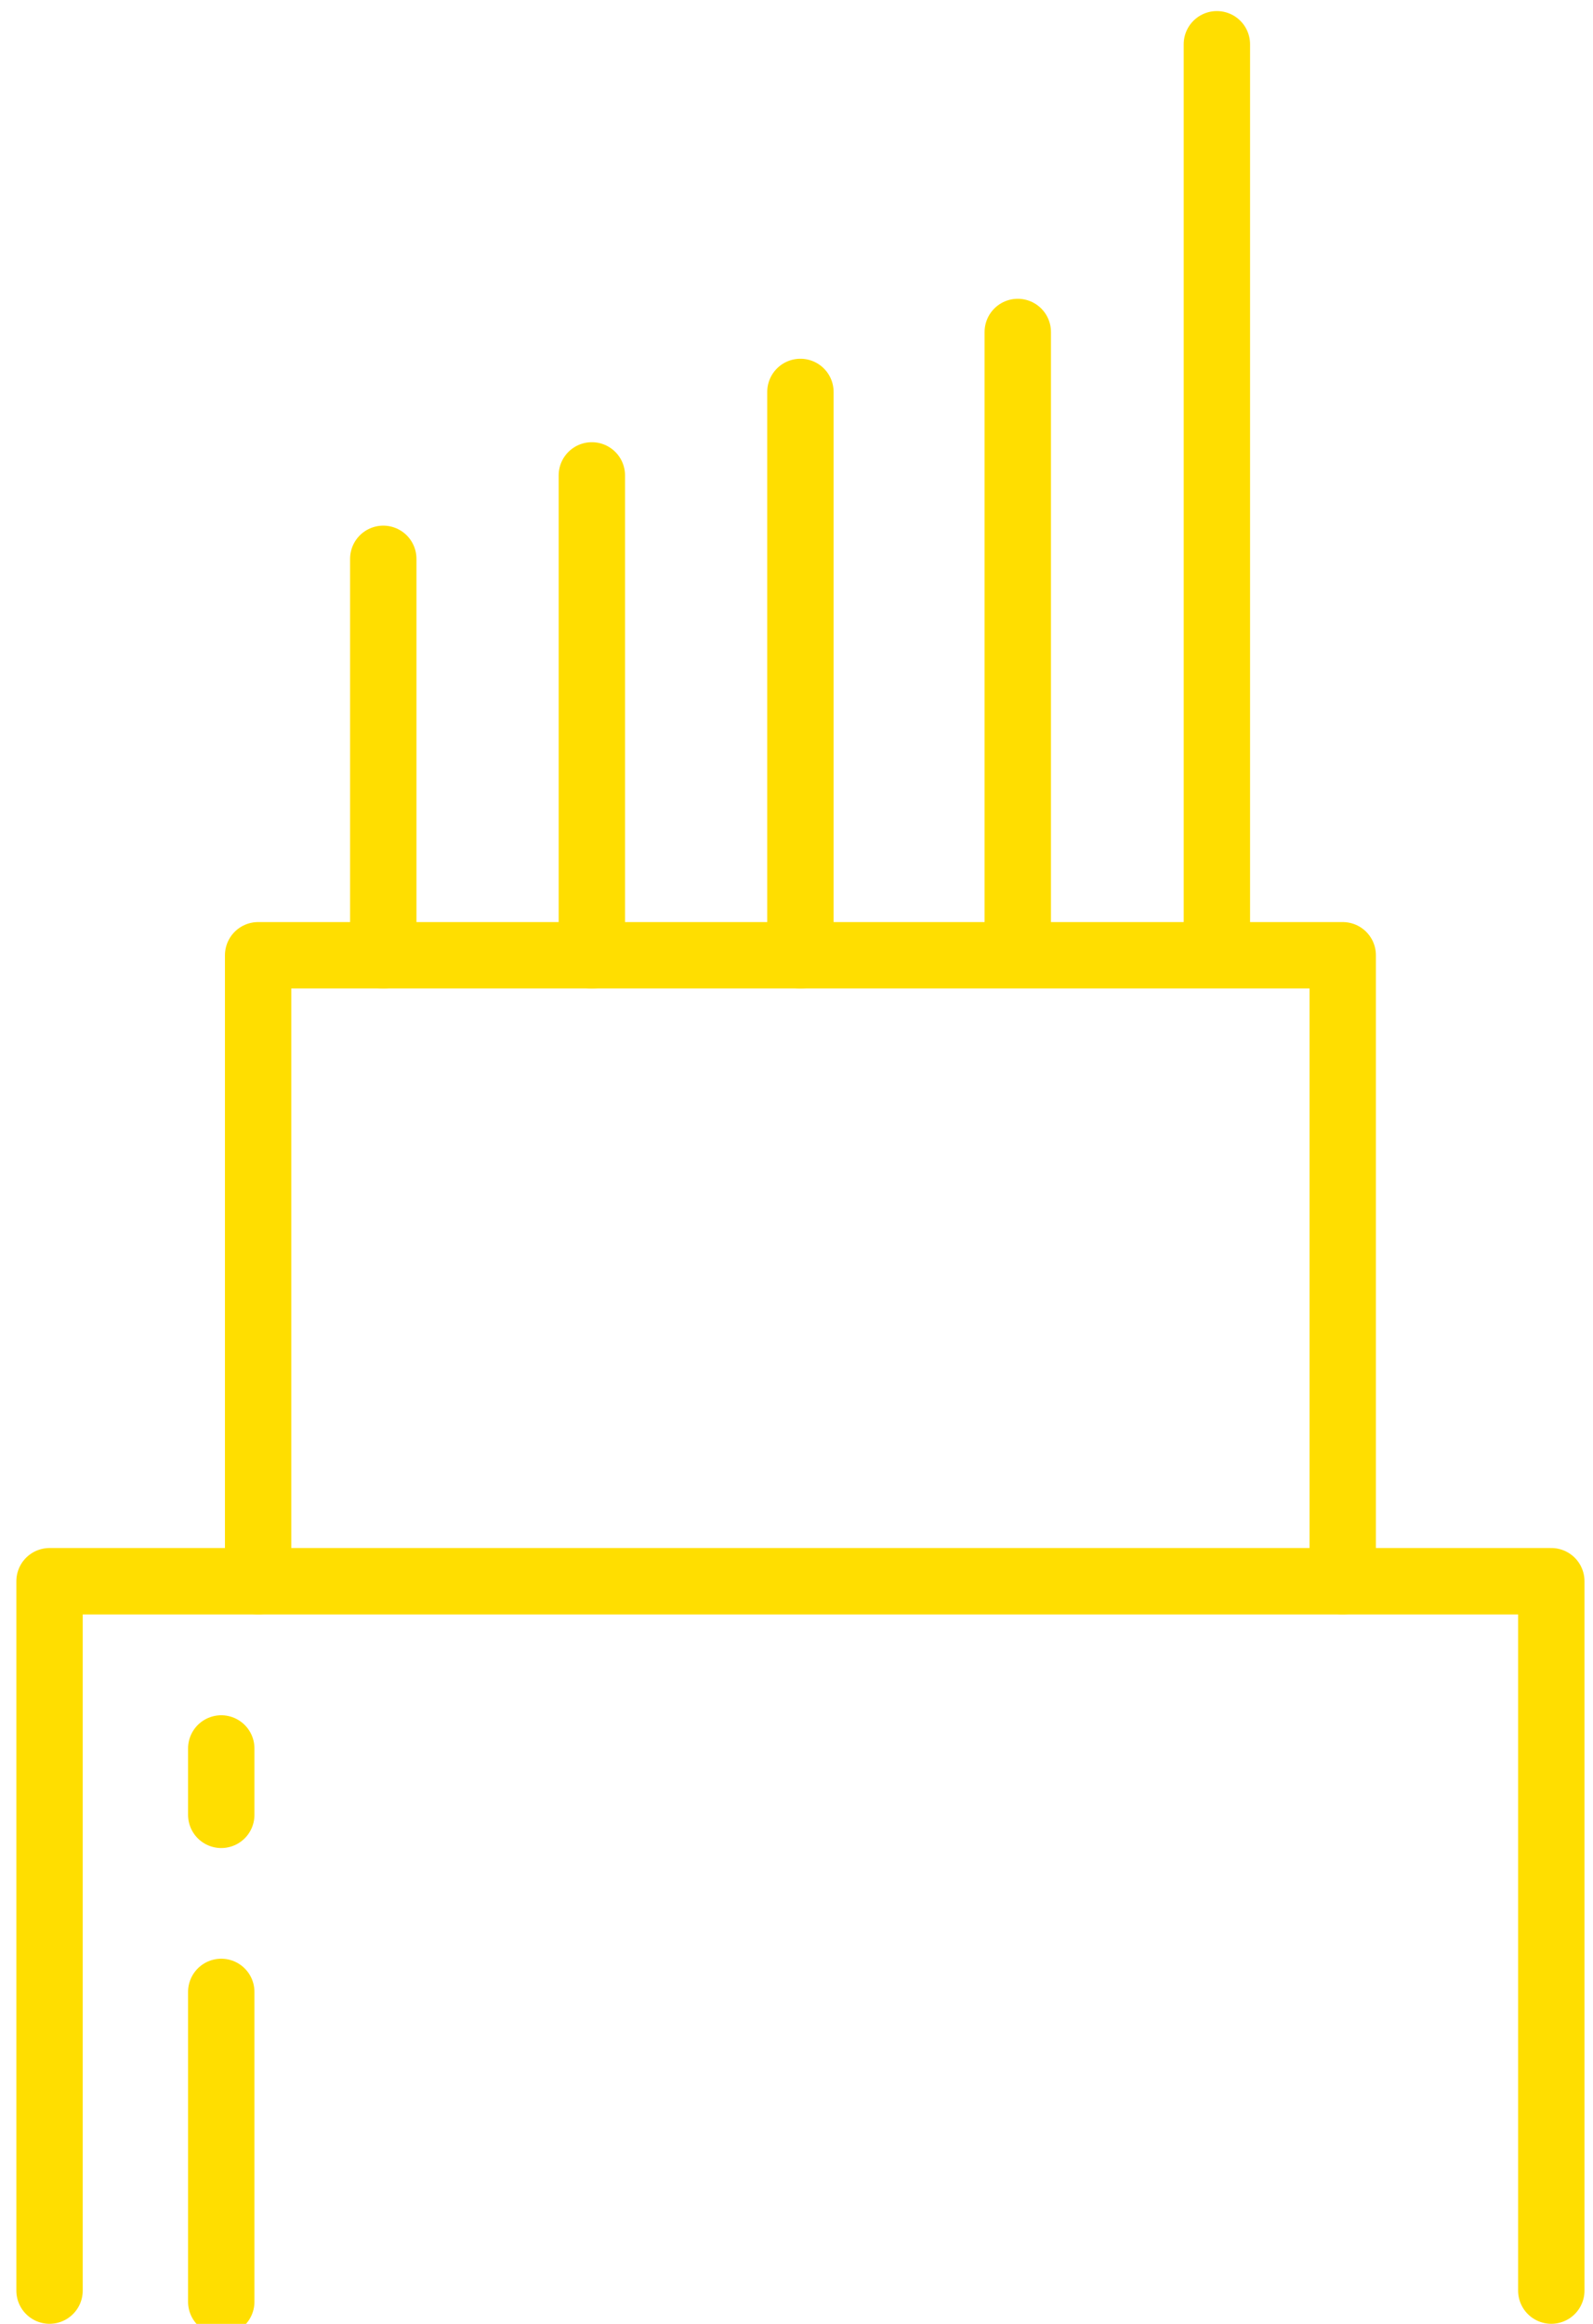 <svg xmlns="http://www.w3.org/2000/svg" xmlns:xlink="http://www.w3.org/1999/xlink" width="72" height="105" viewBox="0 0 72 105">
  <defs>
    <clipPath id="clip-path">
      <rect id="Rectangle_553" data-name="Rectangle 553" width="72" height="105" transform="translate(-0.419 0.203)" fill="none" stroke="#ffde00" stroke-width="3"/>
    </clipPath>
  </defs>
  <g id="Group_18167" data-name="Group 18167" transform="translate(0.359 -0.203)">
    <g id="Group_18164" data-name="Group 18164" transform="translate(0.06)">
      <g id="Group_18163" data-name="Group 18163" clip-path="url(#clip-path)">
        <path id="Path_2105" data-name="Path 2105" d="M68.876,70.052V38H1V70.052" transform="translate(0.82 33.647)" fill="none" stroke="#ffde00" stroke-linecap="round" stroke-linejoin="round" stroke-width="3"/>
      </g>
    </g>
    <path id="Path_2106" data-name="Path 2106" d="M55.021,51.282V23H6V51.282" transform="translate(5.308 20.365)" fill="none" stroke="#ffde00" stroke-linecap="round" stroke-linejoin="round" stroke-width="3"/>
    <line id="Line_52" data-name="Line 52" y2="3" transform="translate(9.641 79.203)" fill="none" stroke="#ffde00" stroke-linecap="round" stroke-linejoin="round" stroke-width="3"/>
    <g id="Group_18166" data-name="Group 18166" transform="translate(0.06)">
      <g id="Group_18165" data-name="Group 18165" clip-path="url(#clip-path)">
        <line id="Line_53" data-name="Line 53" y2="14" transform="translate(9.581 90.203)" fill="none" stroke="#ffde00" stroke-linecap="round" stroke-linejoin="round" stroke-width="3"/>
        <line id="Line_54" data-name="Line 54" y1="41" transform="translate(54.581 2.203)" fill="none" stroke="#ffde00" stroke-linecap="round" stroke-linejoin="round" stroke-width="3"/>
      </g>
    </g>
    <line id="Line_55" data-name="Line 55" y1="28" transform="translate(45.642 15.203)" fill="none" stroke="#ffde00" stroke-linecap="round" stroke-linejoin="round" stroke-width="3"/>
    <line id="Line_56" data-name="Line 56" y1="25.453" transform="translate(35.818 17.912)" fill="none" stroke="#ffde00" stroke-linecap="round" stroke-linejoin="round" stroke-width="3"/>
    <line id="Line_57" data-name="Line 57" y1="21.683" transform="translate(26.391 21.683)" fill="none" stroke="#ffde00" stroke-linecap="round" stroke-linejoin="round" stroke-width="3"/>
    <line id="Line_58" data-name="Line 58" y1="17.912" transform="translate(16.964 25.453)" fill="none" stroke="#ffde00" stroke-linecap="round" stroke-linejoin="round" stroke-width="3"/>
  </g>
</svg>

